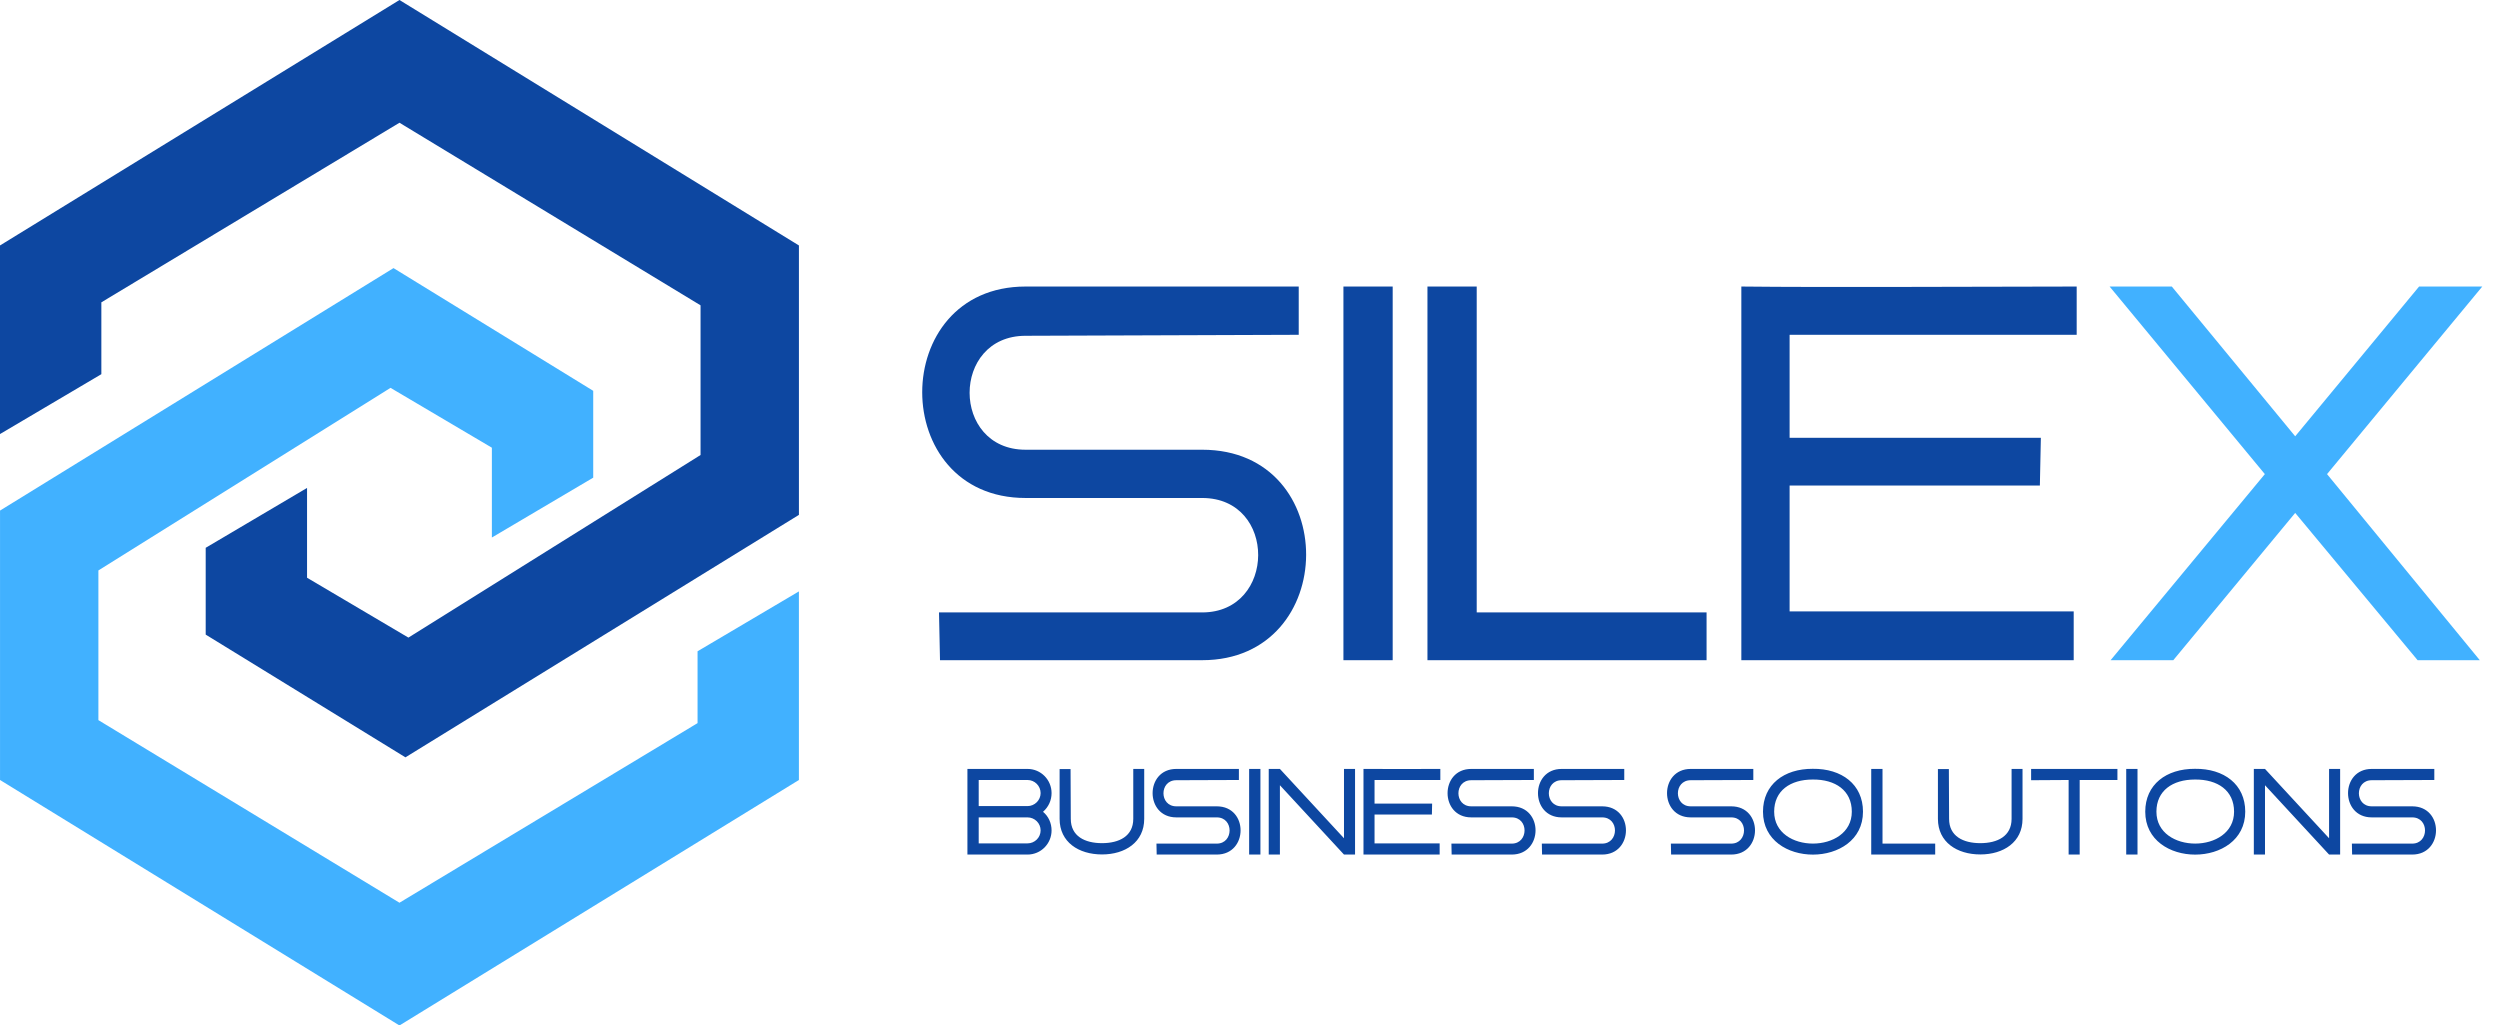 <svg width="373" height="153" viewBox="0 0 373 153" fill="none" xmlns="http://www.w3.org/2000/svg">
<path d="M15.122 55.827L0 64.76V36.623L59.6 0L119.2 36.623V76.819L60.49 112.995L30.69 94.683V81.731L45.812 72.799V86.198L60.934 95.13L104.522 67.886V45.555L59.6 18.311L15.122 45.108V55.827Z" fill="#0D47A1"/>
<path d="M104.076 97.17L119.197 88.237L119.197 116.375L59.6 153L0.004 116.375L0.004 76.178L58.711 40L88.509 58.312L88.509 71.265L73.388 80.198L73.388 66.798L58.266 57.866L14.68 85.111L14.68 107.443L59.6 134.688L104.076 107.889L104.076 97.17Z" fill="#41B1FF"/>
<path d="M193.77 42.751V49.952L153.016 50.1C141.881 50.1 141.881 67.099 153.016 67.099H179.369C200.154 67.099 199.931 98.5 179.369 98.5H140.248L140.1 91.374H179.369C190.43 91.374 190.578 74.3 179.369 74.3H153.016C132.454 74.3 132.454 42.751 153.016 42.751H193.77ZM200.439 42.751H207.789V98.5H200.439V42.751ZM254.62 91.374V98.5H212.976V42.751H220.325V91.374H254.62ZM309.841 42.751V49.952H267.009V65.318H304.496L304.348 72.444H267.009V91.225H309.396V98.5H259.808V42.751C272.131 42.899 297.444 42.751 309.841 42.751Z" fill="#0D47A1"/>
<path d="M314.754 42.751H324.034L342.443 65.095L360.927 42.751H370.355L347.194 70.737L369.984 98.5H360.705L342.443 76.527L324.256 98.5H314.903L337.915 70.737L314.754 42.751Z" fill="#41B1FF"/>
<path d="M144.339 114.724H153.304C155.311 114.724 156.894 116.357 156.894 118.331C156.894 119.419 156.434 120.406 155.618 121.121C156.434 121.784 156.894 122.822 156.894 123.894C156.894 125.867 155.311 127.5 153.304 127.5H144.339V114.724ZM153.304 116.374H146.023V120.27H153.304C154.376 120.27 155.26 119.385 155.26 118.331C155.26 117.259 154.376 116.374 153.304 116.374ZM153.304 121.954H146.023V125.833H153.304C154.376 125.833 155.26 124.965 155.26 123.894C155.26 122.822 154.376 121.954 153.304 121.954ZM158.094 114.741H159.728L159.762 122.175C159.762 124.761 161.854 125.799 164.423 125.799C166.975 125.799 169.084 124.761 169.084 122.175V114.724H170.717V122.175C170.717 125.646 167.876 127.483 164.423 127.483C160.935 127.483 158.094 125.646 158.094 122.175V114.741ZM184.843 114.724V116.374L175.503 116.408C172.951 116.408 172.951 120.304 175.503 120.304H181.542C186.306 120.304 186.255 127.5 181.542 127.5H172.577L172.543 125.867H181.542C184.077 125.867 184.111 121.954 181.542 121.954H175.503C170.791 121.954 170.791 114.724 175.503 114.724H184.843ZM186.371 114.724H188.055V127.5H186.371V114.724ZM200.523 127.5L190.962 117.157V127.5H189.295V114.724H190.962L200.523 125.067V114.724H202.173V127.5H200.523ZM214.898 114.724V116.374H205.082V119.896H213.673L213.639 121.529H205.082V125.833H214.796V127.5H203.432V114.724C206.256 114.758 212.057 114.724 214.898 114.724ZM228.851 114.724V116.374L219.511 116.408C216.959 116.408 216.959 120.304 219.511 120.304H225.55C230.314 120.304 230.263 127.5 225.55 127.5H216.585L216.551 125.867H225.55C228.085 125.867 228.119 121.954 225.55 121.954H219.511C214.799 121.954 214.799 114.724 219.511 114.724H228.851ZM242.34 114.724V116.374L233.001 116.408C230.449 116.408 230.449 120.304 233.001 120.304H239.04C243.803 120.304 243.752 127.5 239.04 127.5H230.075L230.041 125.867H239.04C241.575 125.867 241.609 121.954 239.04 121.954H233.001C228.289 121.954 228.289 114.724 233.001 114.724H242.34ZM261.595 114.724V116.374L252.255 116.408C249.704 116.408 249.704 120.304 252.255 120.304H258.295C263.058 120.304 263.007 127.5 258.295 127.5H249.329L249.295 125.867H258.295C260.829 125.867 260.863 121.954 258.295 121.954H252.255C247.543 121.954 247.543 114.724 252.255 114.724H261.595ZM277.958 121.104C277.958 129.626 263.038 129.66 263.038 121.104C263.038 117.055 266.168 114.69 270.455 114.707C274.776 114.656 277.958 117.021 277.958 121.104ZM264.705 121.104C264.705 127.466 276.29 127.432 276.29 121.104C276.29 117.939 273.841 116.272 270.455 116.306C267.104 116.306 264.705 117.973 264.705 121.104ZM288.731 125.867V127.5H279.187V114.724H280.871V125.867H288.731ZM289.138 114.741H290.771L290.805 122.175C290.805 124.761 292.898 125.799 295.467 125.799C298.018 125.799 300.128 124.761 300.128 122.175V114.724H301.761V122.175C301.761 125.646 298.92 127.483 295.467 127.483C291.979 127.483 289.138 125.646 289.138 122.175V114.741ZM303.042 116.408V114.724H315.92V116.374H310.289V127.5H308.639V116.374L303.042 116.408ZM317.232 114.724H318.916V127.5H317.232V114.724ZM334.99 121.104C334.99 129.626 320.071 129.66 320.071 121.104C320.071 117.055 323.201 114.69 327.488 114.707C331.809 114.656 334.99 117.021 334.99 121.104ZM321.738 121.104C321.738 127.466 333.323 127.432 333.323 121.104C333.323 117.939 330.873 116.272 327.488 116.306C324.137 116.306 321.738 117.973 321.738 121.104ZM347.498 127.5L337.938 117.157V127.5H336.271V114.724H337.938L347.498 125.067V114.724H349.148V127.5H347.498ZM363.2 114.724V116.374L353.861 116.408C351.309 116.408 351.309 120.304 353.861 120.304H359.9C364.663 120.304 364.612 127.5 359.9 127.5H350.935L350.901 125.867H359.9C362.435 125.867 362.469 121.954 359.9 121.954H353.861C349.149 121.954 349.149 114.724 353.861 114.724H363.2Z" fill="#0D47A1"/>
</svg>
